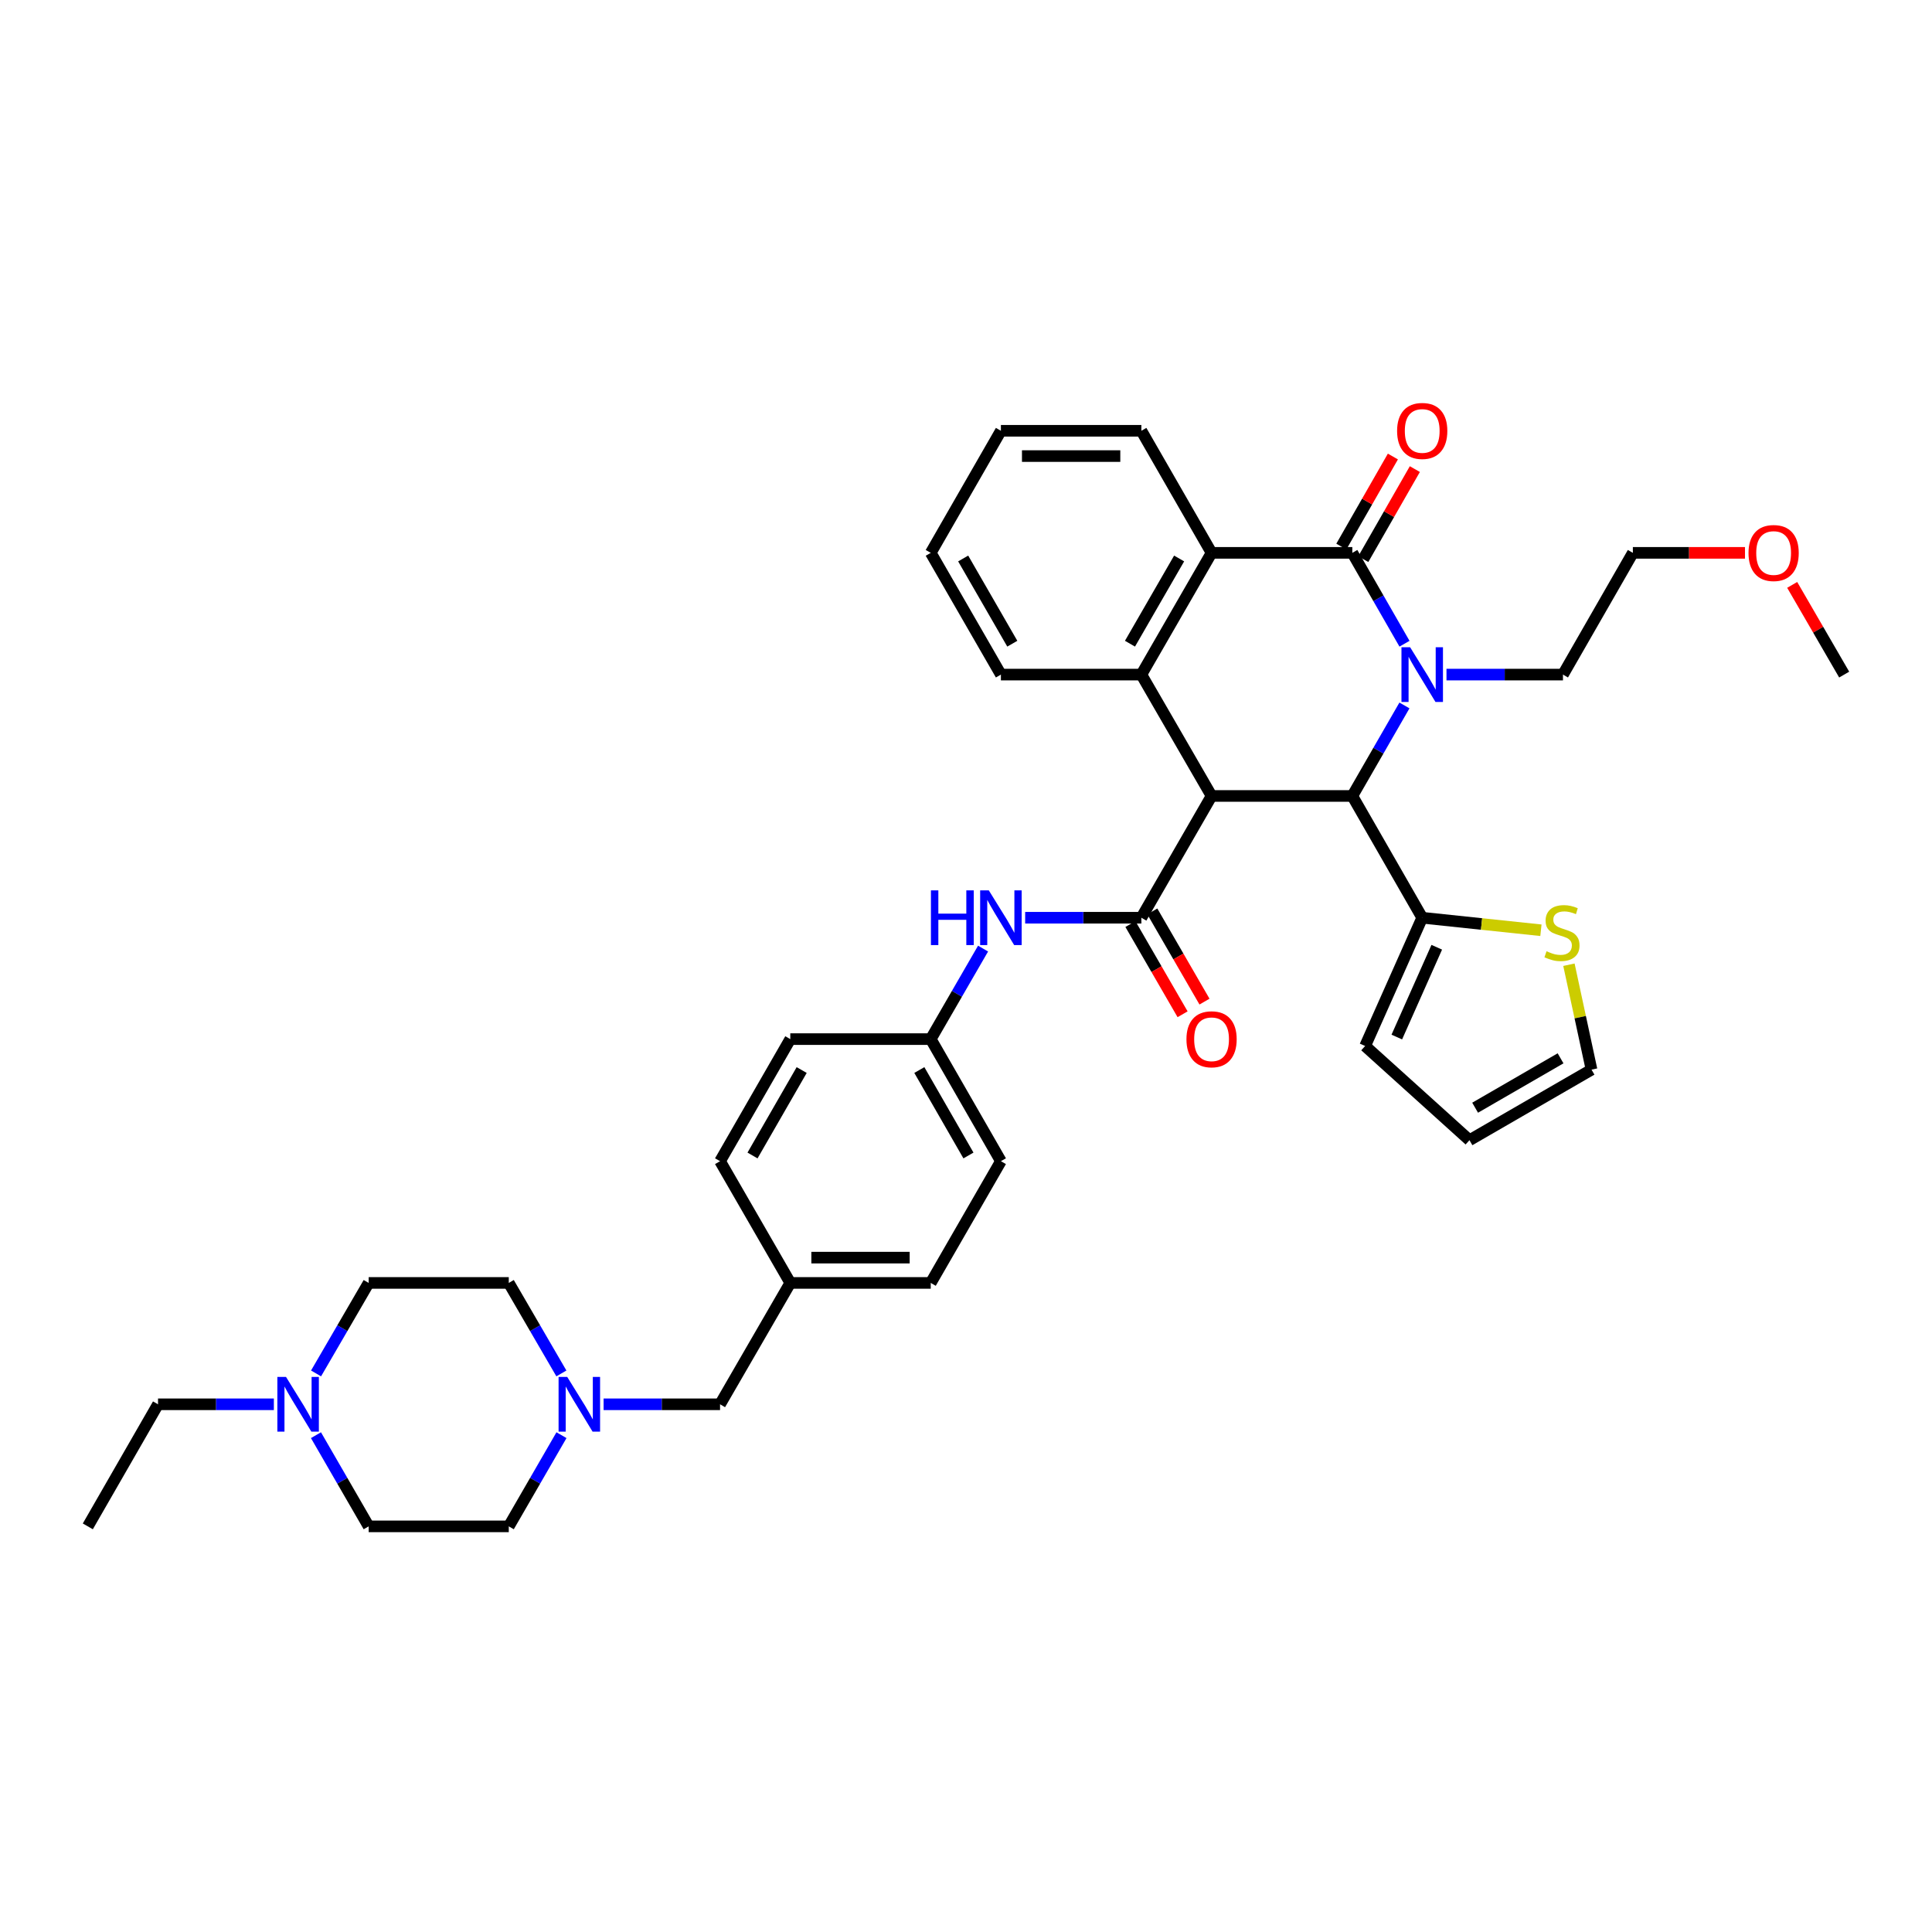 <?xml version='1.0' encoding='iso-8859-1'?>
<svg version='1.1' baseProfile='full'
              xmlns='http://www.w3.org/2000/svg'
                      xmlns:rdkit='http://www.rdkit.org/xml'
                      xmlns:xlink='http://www.w3.org/1999/xlink'
                  xml:space='preserve'
width='1000px' height='1000px' viewBox='0 0 1000 1000'>
<!-- END OF HEADER -->
<rect style='opacity:1.0;fill:#FFFFFF;stroke:none' width='1000' height='1000' x='0' y='0'> </rect>
<path class='bond-2' d='M 627.105,411.989 L 699.957,411.989' style='fill:none;fill-rule:evenodd;stroke:#000000;stroke-width:6px;stroke-linecap:butt;stroke-linejoin:miter;stroke-opacity:1' />
<path class='bond-3' d='M 627.105,411.989 L 590.767,475.015' style='fill:none;fill-rule:evenodd;stroke:#000000;stroke-width:6px;stroke-linecap:butt;stroke-linejoin:miter;stroke-opacity:1' />
<path class='bond-4' d='M 627.105,411.989 L 590.767,349.168' style='fill:none;fill-rule:evenodd;stroke:#000000;stroke-width:6px;stroke-linecap:butt;stroke-linejoin:miter;stroke-opacity:1' />
<path class='bond-0' d='M 726.937,365.14 L 713.447,388.565' style='fill:none;fill-rule:evenodd;stroke:#0000FF;stroke-width:6px;stroke-linecap:butt;stroke-linejoin:miter;stroke-opacity:1' />
<path class='bond-0' d='M 713.447,388.565 L 699.957,411.989' style='fill:none;fill-rule:evenodd;stroke:#000000;stroke-width:6px;stroke-linecap:butt;stroke-linejoin:miter;stroke-opacity:1' />
<path class='bond-17' d='M 748.697,349.168 L 778.842,349.168' style='fill:none;fill-rule:evenodd;stroke:#0000FF;stroke-width:6px;stroke-linecap:butt;stroke-linejoin:miter;stroke-opacity:1' />
<path class='bond-17' d='M 778.842,349.168 L 808.987,349.168' style='fill:none;fill-rule:evenodd;stroke:#000000;stroke-width:6px;stroke-linecap:butt;stroke-linejoin:miter;stroke-opacity:1' />
<path class='bond-37' d='M 726.962,333.191 L 713.46,309.674' style='fill:none;fill-rule:evenodd;stroke:#0000FF;stroke-width:6px;stroke-linecap:butt;stroke-linejoin:miter;stroke-opacity:1' />
<path class='bond-37' d='M 713.46,309.674 L 699.957,286.157' style='fill:none;fill-rule:evenodd;stroke:#000000;stroke-width:6px;stroke-linecap:butt;stroke-linejoin:miter;stroke-opacity:1' />
<path class='bond-1' d='M 699.957,286.157 L 627.105,286.157' style='fill:none;fill-rule:evenodd;stroke:#000000;stroke-width:6px;stroke-linecap:butt;stroke-linejoin:miter;stroke-opacity:1' />
<path class='bond-11' d='M 705.638,289.41 L 718.98,266.107' style='fill:none;fill-rule:evenodd;stroke:#000000;stroke-width:6px;stroke-linecap:butt;stroke-linejoin:miter;stroke-opacity:1' />
<path class='bond-11' d='M 718.98,266.107 L 732.323,242.805' style='fill:none;fill-rule:evenodd;stroke:#FF0000;stroke-width:6px;stroke-linecap:butt;stroke-linejoin:miter;stroke-opacity:1' />
<path class='bond-11' d='M 694.276,282.904 L 707.619,259.602' style='fill:none;fill-rule:evenodd;stroke:#000000;stroke-width:6px;stroke-linecap:butt;stroke-linejoin:miter;stroke-opacity:1' />
<path class='bond-11' d='M 707.619,259.602 L 720.961,236.299' style='fill:none;fill-rule:evenodd;stroke:#FF0000;stroke-width:6px;stroke-linecap:butt;stroke-linejoin:miter;stroke-opacity:1' />
<path class='bond-6' d='M 699.957,411.989 L 736.136,475.015' style='fill:none;fill-rule:evenodd;stroke:#000000;stroke-width:6px;stroke-linecap:butt;stroke-linejoin:miter;stroke-opacity:1' />
<path class='bond-7' d='M 590.767,475.015 L 560.696,475.015' style='fill:none;fill-rule:evenodd;stroke:#000000;stroke-width:6px;stroke-linecap:butt;stroke-linejoin:miter;stroke-opacity:1' />
<path class='bond-7' d='M 560.696,475.015 L 530.625,475.015' style='fill:none;fill-rule:evenodd;stroke:#0000FF;stroke-width:6px;stroke-linecap:butt;stroke-linejoin:miter;stroke-opacity:1' />
<path class='bond-12' d='M 585.1,478.292 L 598.603,501.639' style='fill:none;fill-rule:evenodd;stroke:#000000;stroke-width:6px;stroke-linecap:butt;stroke-linejoin:miter;stroke-opacity:1' />
<path class='bond-12' d='M 598.603,501.639 L 612.107,524.986' style='fill:none;fill-rule:evenodd;stroke:#FF0000;stroke-width:6px;stroke-linecap:butt;stroke-linejoin:miter;stroke-opacity:1' />
<path class='bond-12' d='M 596.433,471.737 L 609.937,495.084' style='fill:none;fill-rule:evenodd;stroke:#000000;stroke-width:6px;stroke-linecap:butt;stroke-linejoin:miter;stroke-opacity:1' />
<path class='bond-12' d='M 609.937,495.084 L 623.44,518.432' style='fill:none;fill-rule:evenodd;stroke:#FF0000;stroke-width:6px;stroke-linecap:butt;stroke-linejoin:miter;stroke-opacity:1' />
<path class='bond-5' d='M 590.767,349.168 L 627.105,286.157' style='fill:none;fill-rule:evenodd;stroke:#000000;stroke-width:6px;stroke-linecap:butt;stroke-linejoin:miter;stroke-opacity:1' />
<path class='bond-5' d='M 584.876,333.176 L 610.313,289.068' style='fill:none;fill-rule:evenodd;stroke:#000000;stroke-width:6px;stroke-linecap:butt;stroke-linejoin:miter;stroke-opacity:1' />
<path class='bond-24' d='M 590.767,349.168 L 518.067,349.168' style='fill:none;fill-rule:evenodd;stroke:#000000;stroke-width:6px;stroke-linecap:butt;stroke-linejoin:miter;stroke-opacity:1' />
<path class='bond-25' d='M 627.105,286.157 L 590.767,222.972' style='fill:none;fill-rule:evenodd;stroke:#000000;stroke-width:6px;stroke-linecap:butt;stroke-linejoin:miter;stroke-opacity:1' />
<path class='bond-9' d='M 736.136,475.015 L 766.858,478.255' style='fill:none;fill-rule:evenodd;stroke:#000000;stroke-width:6px;stroke-linecap:butt;stroke-linejoin:miter;stroke-opacity:1' />
<path class='bond-9' d='M 766.858,478.255 L 797.58,481.495' style='fill:none;fill-rule:evenodd;stroke:#CCCC00;stroke-width:6px;stroke-linecap:butt;stroke-linejoin:miter;stroke-opacity:1' />
<path class='bond-13' d='M 736.136,475.015 L 706.59,541.408' style='fill:none;fill-rule:evenodd;stroke:#000000;stroke-width:6px;stroke-linecap:butt;stroke-linejoin:miter;stroke-opacity:1' />
<path class='bond-13' d='M 743.665,490.296 L 722.984,536.772' style='fill:none;fill-rule:evenodd;stroke:#000000;stroke-width:6px;stroke-linecap:butt;stroke-linejoin:miter;stroke-opacity:1' />
<path class='bond-18' d='M 508.834,490.989 L 495.292,514.416' style='fill:none;fill-rule:evenodd;stroke:#0000FF;stroke-width:6px;stroke-linecap:butt;stroke-linejoin:miter;stroke-opacity:1' />
<path class='bond-18' d='M 495.292,514.416 L 481.751,537.844' style='fill:none;fill-rule:evenodd;stroke:#000000;stroke-width:6px;stroke-linecap:butt;stroke-linejoin:miter;stroke-opacity:1' />
<path class='bond-8' d='M 312.422,726.861 L 342.56,726.861' style='fill:none;fill-rule:evenodd;stroke:#0000FF;stroke-width:6px;stroke-linecap:butt;stroke-linejoin:miter;stroke-opacity:1' />
<path class='bond-8' d='M 342.56,726.861 L 372.698,726.861' style='fill:none;fill-rule:evenodd;stroke:#000000;stroke-width:6px;stroke-linecap:butt;stroke-linejoin:miter;stroke-opacity:1' />
<path class='bond-19' d='M 290.573,710.884 L 276.957,687.462' style='fill:none;fill-rule:evenodd;stroke:#0000FF;stroke-width:6px;stroke-linecap:butt;stroke-linejoin:miter;stroke-opacity:1' />
<path class='bond-19' d='M 276.957,687.462 L 263.341,664.039' style='fill:none;fill-rule:evenodd;stroke:#000000;stroke-width:6px;stroke-linecap:butt;stroke-linejoin:miter;stroke-opacity:1' />
<path class='bond-20' d='M 290.622,742.846 L 276.982,766.446' style='fill:none;fill-rule:evenodd;stroke:#0000FF;stroke-width:6px;stroke-linecap:butt;stroke-linejoin:miter;stroke-opacity:1' />
<path class='bond-20' d='M 276.982,766.446 L 263.341,790.046' style='fill:none;fill-rule:evenodd;stroke:#000000;stroke-width:6px;stroke-linecap:butt;stroke-linejoin:miter;stroke-opacity:1' />
<path class='bond-14' d='M 812.075,499.34 L 817.925,526.491' style='fill:none;fill-rule:evenodd;stroke:#CCCC00;stroke-width:6px;stroke-linecap:butt;stroke-linejoin:miter;stroke-opacity:1' />
<path class='bond-14' d='M 817.925,526.491 L 823.774,553.642' style='fill:none;fill-rule:evenodd;stroke:#000000;stroke-width:6px;stroke-linecap:butt;stroke-linejoin:miter;stroke-opacity:1' />
<path class='bond-10' d='M 163.542,742.846 L 177.183,766.446' style='fill:none;fill-rule:evenodd;stroke:#0000FF;stroke-width:6px;stroke-linecap:butt;stroke-linejoin:miter;stroke-opacity:1' />
<path class='bond-10' d='M 177.183,766.446 L 190.824,790.046' style='fill:none;fill-rule:evenodd;stroke:#000000;stroke-width:6px;stroke-linecap:butt;stroke-linejoin:miter;stroke-opacity:1' />
<path class='bond-30' d='M 141.75,726.861 L 111.772,726.861' style='fill:none;fill-rule:evenodd;stroke:#0000FF;stroke-width:6px;stroke-linecap:butt;stroke-linejoin:miter;stroke-opacity:1' />
<path class='bond-30' d='M 111.772,726.861 L 81.793,726.861' style='fill:none;fill-rule:evenodd;stroke:#000000;stroke-width:6px;stroke-linecap:butt;stroke-linejoin:miter;stroke-opacity:1' />
<path class='bond-41' d='M 163.591,710.884 L 177.207,687.462' style='fill:none;fill-rule:evenodd;stroke:#0000FF;stroke-width:6px;stroke-linecap:butt;stroke-linejoin:miter;stroke-opacity:1' />
<path class='bond-41' d='M 177.207,687.462 L 190.824,664.039' style='fill:none;fill-rule:evenodd;stroke:#000000;stroke-width:6px;stroke-linecap:butt;stroke-linejoin:miter;stroke-opacity:1' />
<path class='bond-15' d='M 706.59,541.408 L 760.596,590.162' style='fill:none;fill-rule:evenodd;stroke:#000000;stroke-width:6px;stroke-linecap:butt;stroke-linejoin:miter;stroke-opacity:1' />
<path class='bond-39' d='M 823.774,553.642 L 760.596,590.162' style='fill:none;fill-rule:evenodd;stroke:#000000;stroke-width:6px;stroke-linecap:butt;stroke-linejoin:miter;stroke-opacity:1' />
<path class='bond-39' d='M 807.746,547.785 L 763.521,573.349' style='fill:none;fill-rule:evenodd;stroke:#000000;stroke-width:6px;stroke-linecap:butt;stroke-linejoin:miter;stroke-opacity:1' />
<path class='bond-16' d='M 372.698,726.861 L 409.052,664.039' style='fill:none;fill-rule:evenodd;stroke:#000000;stroke-width:6px;stroke-linecap:butt;stroke-linejoin:miter;stroke-opacity:1' />
<path class='bond-32' d='M 808.987,349.168 L 845.166,286.157' style='fill:none;fill-rule:evenodd;stroke:#000000;stroke-width:6px;stroke-linecap:butt;stroke-linejoin:miter;stroke-opacity:1' />
<path class='bond-26' d='M 481.751,537.844 L 518.067,601.029' style='fill:none;fill-rule:evenodd;stroke:#000000;stroke-width:6px;stroke-linecap:butt;stroke-linejoin:miter;stroke-opacity:1' />
<path class='bond-26' d='M 475.847,553.845 L 501.269,598.075' style='fill:none;fill-rule:evenodd;stroke:#000000;stroke-width:6px;stroke-linecap:butt;stroke-linejoin:miter;stroke-opacity:1' />
<path class='bond-27' d='M 481.751,537.844 L 409.052,537.844' style='fill:none;fill-rule:evenodd;stroke:#000000;stroke-width:6px;stroke-linecap:butt;stroke-linejoin:miter;stroke-opacity:1' />
<path class='bond-22' d='M 263.341,664.039 L 190.824,664.039' style='fill:none;fill-rule:evenodd;stroke:#000000;stroke-width:6px;stroke-linecap:butt;stroke-linejoin:miter;stroke-opacity:1' />
<path class='bond-21' d='M 263.341,790.046 L 190.824,790.046' style='fill:none;fill-rule:evenodd;stroke:#000000;stroke-width:6px;stroke-linecap:butt;stroke-linejoin:miter;stroke-opacity:1' />
<path class='bond-23' d='M 409.052,664.039 L 372.698,601.029' style='fill:none;fill-rule:evenodd;stroke:#000000;stroke-width:6px;stroke-linecap:butt;stroke-linejoin:miter;stroke-opacity:1' />
<path class='bond-40' d='M 409.052,664.039 L 481.751,664.039' style='fill:none;fill-rule:evenodd;stroke:#000000;stroke-width:6px;stroke-linecap:butt;stroke-linejoin:miter;stroke-opacity:1' />
<path class='bond-40' d='M 419.956,650.947 L 470.846,650.947' style='fill:none;fill-rule:evenodd;stroke:#000000;stroke-width:6px;stroke-linecap:butt;stroke-linejoin:miter;stroke-opacity:1' />
<path class='bond-35' d='M 518.067,349.168 L 481.751,286.157' style='fill:none;fill-rule:evenodd;stroke:#000000;stroke-width:6px;stroke-linecap:butt;stroke-linejoin:miter;stroke-opacity:1' />
<path class='bond-35' d='M 523.963,333.178 L 498.541,289.071' style='fill:none;fill-rule:evenodd;stroke:#000000;stroke-width:6px;stroke-linecap:butt;stroke-linejoin:miter;stroke-opacity:1' />
<path class='bond-38' d='M 590.767,222.972 L 518.067,222.972' style='fill:none;fill-rule:evenodd;stroke:#000000;stroke-width:6px;stroke-linecap:butt;stroke-linejoin:miter;stroke-opacity:1' />
<path class='bond-38' d='M 579.862,236.064 L 528.972,236.064' style='fill:none;fill-rule:evenodd;stroke:#000000;stroke-width:6px;stroke-linecap:butt;stroke-linejoin:miter;stroke-opacity:1' />
<path class='bond-28' d='M 518.067,601.029 L 481.751,664.039' style='fill:none;fill-rule:evenodd;stroke:#000000;stroke-width:6px;stroke-linecap:butt;stroke-linejoin:miter;stroke-opacity:1' />
<path class='bond-29' d='M 409.052,537.844 L 372.698,601.029' style='fill:none;fill-rule:evenodd;stroke:#000000;stroke-width:6px;stroke-linecap:butt;stroke-linejoin:miter;stroke-opacity:1' />
<path class='bond-29' d='M 414.947,553.85 L 389.5,598.08' style='fill:none;fill-rule:evenodd;stroke:#000000;stroke-width:6px;stroke-linecap:butt;stroke-linejoin:miter;stroke-opacity:1' />
<path class='bond-34' d='M 81.793,726.861 L 45.455,790.046' style='fill:none;fill-rule:evenodd;stroke:#000000;stroke-width:6px;stroke-linecap:butt;stroke-linejoin:miter;stroke-opacity:1' />
<path class='bond-31' d='M 903.204,286.157 L 874.185,286.157' style='fill:none;fill-rule:evenodd;stroke:#FF0000;stroke-width:6px;stroke-linecap:butt;stroke-linejoin:miter;stroke-opacity:1' />
<path class='bond-31' d='M 874.185,286.157 L 845.166,286.157' style='fill:none;fill-rule:evenodd;stroke:#000000;stroke-width:6px;stroke-linecap:butt;stroke-linejoin:miter;stroke-opacity:1' />
<path class='bond-33' d='M 927.635,302.738 L 941.09,325.953' style='fill:none;fill-rule:evenodd;stroke:#FF0000;stroke-width:6px;stroke-linecap:butt;stroke-linejoin:miter;stroke-opacity:1' />
<path class='bond-33' d='M 941.09,325.953 L 954.545,349.168' style='fill:none;fill-rule:evenodd;stroke:#000000;stroke-width:6px;stroke-linecap:butt;stroke-linejoin:miter;stroke-opacity:1' />
<path class='bond-36' d='M 481.751,286.157 L 518.067,222.972' style='fill:none;fill-rule:evenodd;stroke:#000000;stroke-width:6px;stroke-linecap:butt;stroke-linejoin:miter;stroke-opacity:1' />
<path  class='atom-1' d='M 729.876 335.008
L 739.156 350.008
Q 740.076 351.488, 741.556 354.168
Q 743.036 356.848, 743.116 357.008
L 743.116 335.008
L 746.876 335.008
L 746.876 363.328
L 742.996 363.328
L 733.036 346.928
Q 731.876 345.008, 730.636 342.808
Q 729.436 340.608, 729.076 339.928
L 729.076 363.328
L 725.396 363.328
L 725.396 335.008
L 729.876 335.008
' fill='#0000FF'/>
<path  class='atom-8' d='M 481.847 460.855
L 485.687 460.855
L 485.687 472.895
L 500.167 472.895
L 500.167 460.855
L 504.007 460.855
L 504.007 489.175
L 500.167 489.175
L 500.167 476.095
L 485.687 476.095
L 485.687 489.175
L 481.847 489.175
L 481.847 460.855
' fill='#0000FF'/>
<path  class='atom-8' d='M 511.807 460.855
L 521.087 475.855
Q 522.007 477.335, 523.487 480.015
Q 524.967 482.695, 525.047 482.855
L 525.047 460.855
L 528.807 460.855
L 528.807 489.175
L 524.927 489.175
L 514.967 472.775
Q 513.807 470.855, 512.567 468.655
Q 511.367 466.455, 511.007 465.775
L 511.007 489.175
L 507.327 489.175
L 507.327 460.855
L 511.807 460.855
' fill='#0000FF'/>
<path  class='atom-9' d='M 293.601 712.701
L 302.881 727.701
Q 303.801 729.181, 305.281 731.861
Q 306.761 734.541, 306.841 734.701
L 306.841 712.701
L 310.601 712.701
L 310.601 741.021
L 306.721 741.021
L 296.761 724.621
Q 295.601 722.701, 294.361 720.501
Q 293.161 718.301, 292.801 717.621
L 292.801 741.021
L 289.121 741.021
L 289.121 712.701
L 293.601 712.701
' fill='#0000FF'/>
<path  class='atom-10' d='M 800.478 492.365
Q 800.798 492.485, 802.118 493.045
Q 803.438 493.605, 804.878 493.965
Q 806.358 494.285, 807.798 494.285
Q 810.478 494.285, 812.038 493.005
Q 813.598 491.685, 813.598 489.405
Q 813.598 487.845, 812.798 486.885
Q 812.038 485.925, 810.838 485.405
Q 809.638 484.885, 807.638 484.285
Q 805.118 483.525, 803.598 482.805
Q 802.118 482.085, 801.038 480.565
Q 799.998 479.045, 799.998 476.485
Q 799.998 472.925, 802.398 470.725
Q 804.838 468.525, 809.638 468.525
Q 812.918 468.525, 816.638 470.085
L 815.718 473.165
Q 812.318 471.765, 809.758 471.765
Q 806.998 471.765, 805.478 472.925
Q 803.958 474.045, 803.998 476.005
Q 803.998 477.525, 804.758 478.445
Q 805.558 479.365, 806.678 479.885
Q 807.838 480.405, 809.758 481.005
Q 812.318 481.805, 813.838 482.605
Q 815.358 483.405, 816.438 485.045
Q 817.558 486.645, 817.558 489.405
Q 817.558 493.325, 814.918 495.445
Q 812.318 497.525, 807.958 497.525
Q 805.438 497.525, 803.518 496.965
Q 801.638 496.445, 799.398 495.525
L 800.478 492.365
' fill='#CCCC00'/>
<path  class='atom-11' d='M 148.043 712.701
L 157.323 727.701
Q 158.243 729.181, 159.723 731.861
Q 161.203 734.541, 161.283 734.701
L 161.283 712.701
L 165.043 712.701
L 165.043 741.021
L 161.163 741.021
L 151.203 724.621
Q 150.043 722.701, 148.803 720.501
Q 147.603 718.301, 147.243 717.621
L 147.243 741.021
L 143.563 741.021
L 143.563 712.701
L 148.043 712.701
' fill='#0000FF'/>
<path  class='atom-12' d='M 723.136 223.052
Q 723.136 216.252, 726.496 212.452
Q 729.856 208.652, 736.136 208.652
Q 742.416 208.652, 745.776 212.452
Q 749.136 216.252, 749.136 223.052
Q 749.136 229.932, 745.736 233.852
Q 742.336 237.732, 736.136 237.732
Q 729.896 237.732, 726.496 233.852
Q 723.136 229.972, 723.136 223.052
M 736.136 234.532
Q 740.456 234.532, 742.776 231.652
Q 745.136 228.732, 745.136 223.052
Q 745.136 217.492, 742.776 214.692
Q 740.456 211.852, 736.136 211.852
Q 731.816 211.852, 729.456 214.652
Q 727.136 217.452, 727.136 223.052
Q 727.136 228.772, 729.456 231.652
Q 731.816 234.532, 736.136 234.532
' fill='#FF0000'/>
<path  class='atom-13' d='M 614.105 537.924
Q 614.105 531.124, 617.465 527.324
Q 620.825 523.524, 627.105 523.524
Q 633.385 523.524, 636.745 527.324
Q 640.105 531.124, 640.105 537.924
Q 640.105 544.804, 636.705 548.724
Q 633.305 552.604, 627.105 552.604
Q 620.865 552.604, 617.465 548.724
Q 614.105 544.844, 614.105 537.924
M 627.105 549.404
Q 631.425 549.404, 633.745 546.524
Q 636.105 543.604, 636.105 537.924
Q 636.105 532.364, 633.745 529.564
Q 631.425 526.724, 627.105 526.724
Q 622.785 526.724, 620.425 529.524
Q 618.105 532.324, 618.105 537.924
Q 618.105 543.644, 620.425 546.524
Q 622.785 549.404, 627.105 549.404
' fill='#FF0000'/>
<path  class='atom-32' d='M 905.025 286.237
Q 905.025 279.437, 908.385 275.637
Q 911.745 271.837, 918.025 271.837
Q 924.305 271.837, 927.665 275.637
Q 931.025 279.437, 931.025 286.237
Q 931.025 293.117, 927.625 297.037
Q 924.225 300.917, 918.025 300.917
Q 911.785 300.917, 908.385 297.037
Q 905.025 293.157, 905.025 286.237
M 918.025 297.717
Q 922.345 297.717, 924.665 294.837
Q 927.025 291.917, 927.025 286.237
Q 927.025 280.677, 924.665 277.877
Q 922.345 275.037, 918.025 275.037
Q 913.705 275.037, 911.345 277.837
Q 909.025 280.637, 909.025 286.237
Q 909.025 291.957, 911.345 294.837
Q 913.705 297.717, 918.025 297.717
' fill='#FF0000'/>
</svg>
